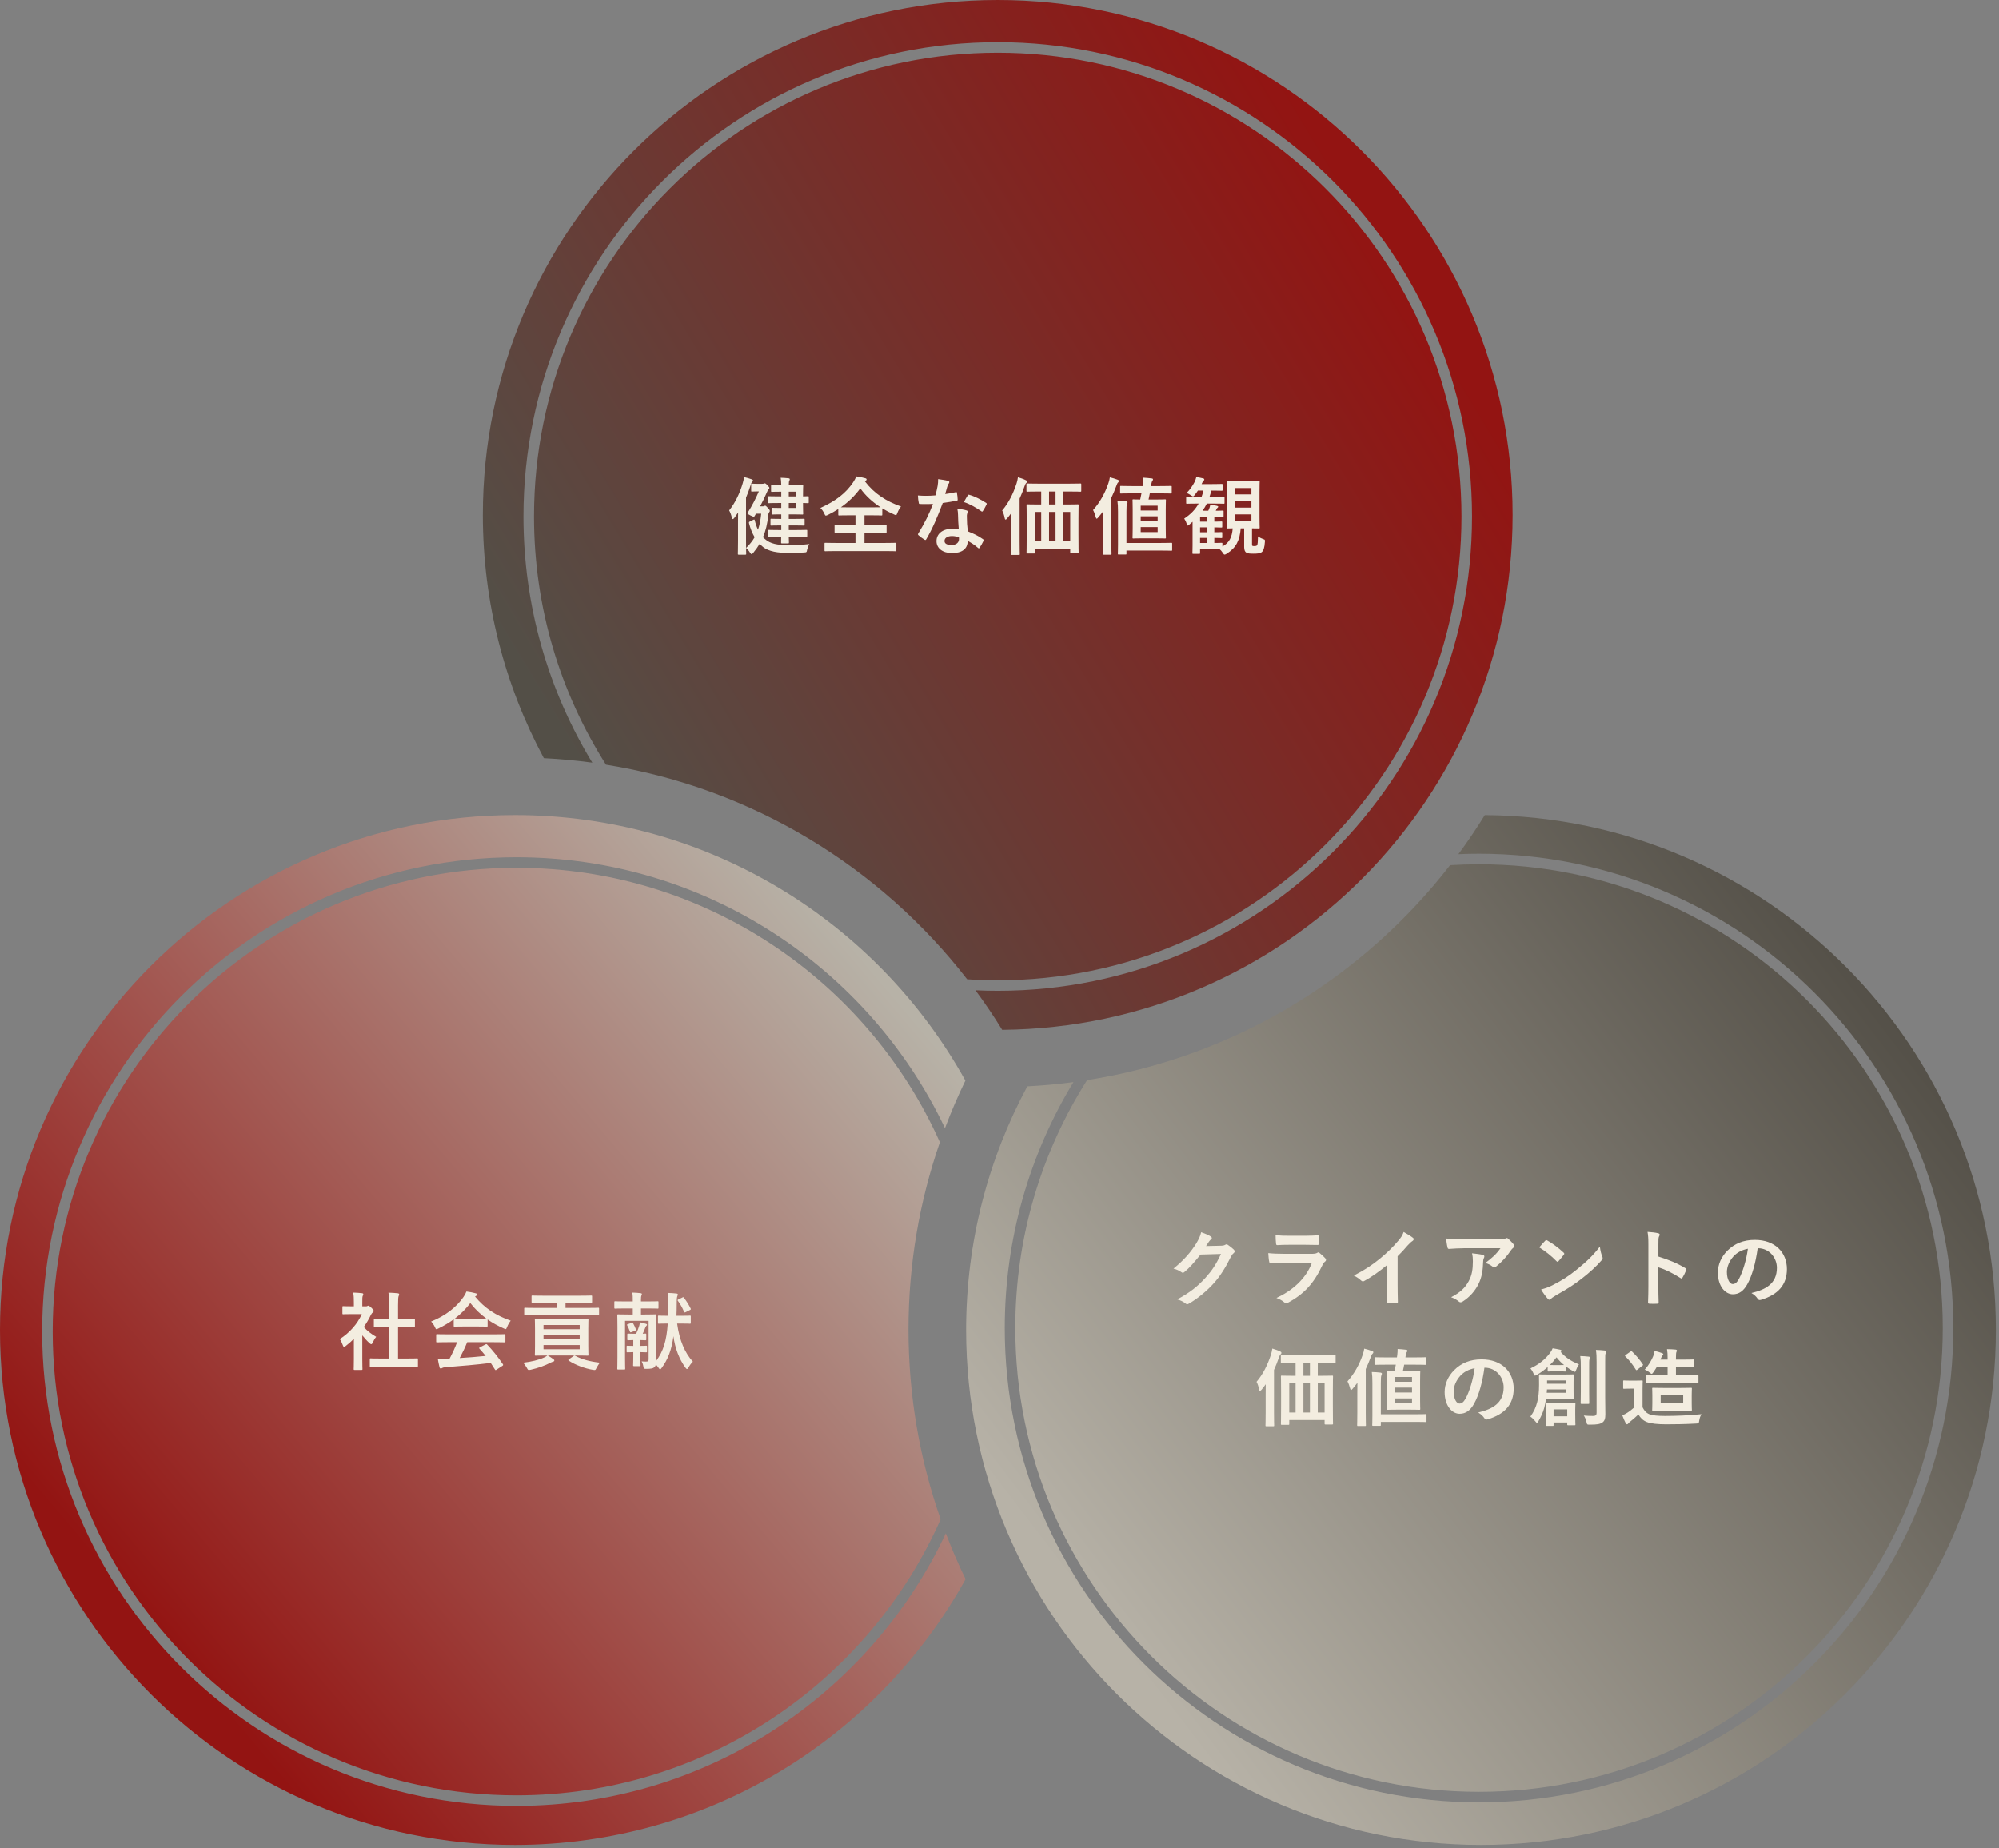 <svg width="569" height="526" viewBox="0 0 569 526" fill="none" xmlns="http://www.w3.org/2000/svg">
<rect x="0" y="0" width="569" height="526" fill="#808080" stroke="none"/>
<path d="M283.995 0C364.936 0 430.553 65.616 430.553 146.558C430.552 227.073 365.624 292.421 285.27 293.105C282.889 289.244 280.352 285.49 277.667 281.852C279.766 281.948 281.877 282 284 282C358.558 282 419 221.558 419 147C419 72.442 358.558 12 284 12C209.442 12 149 72.442 149 147C149 172.663 156.161 196.654 168.594 217.083C164.053 216.469 159.453 216.039 154.802 215.807C143.725 195.184 137.439 171.606 137.438 146.558C137.438 65.616 203.054 8.24875e-06 283.995 0ZM284 15C356.902 15 416 74.098 416 147C416 219.902 356.902 279 284 279C281.075 279 278.172 278.903 275.294 278.716C250.526 246.789 214.145 224.324 172.487 217.658C159.515 197.228 152 172.992 152 147C152 74.098 211.098 15 284 15Z" fill="url(#paint0_linear_315_215)"/>
<path d="M422.638 232.006C503.082 232.587 568.114 297.977 568.114 378.558C568.114 459.499 502.498 525.114 421.557 525.114C340.616 525.114 275 459.499 275 378.558C275 353.459 281.31 329.835 292.428 309.183C296.853 308.957 301.231 308.552 305.555 307.979C293.146 328.395 286 352.363 286 378C286 452.558 346.441 513 421 513C495.558 513 556 452.558 556 378C556 303.442 495.558 243 421 243C419.03 243 417.07 243.044 415.121 243.128C417.774 239.531 420.282 235.82 422.638 232.006ZM421 246C493.901 246 553 305.098 553 378C553 450.902 493.901 510 421 510C348.098 510 289 450.902 289 378C289 352.041 296.494 327.833 309.436 307.42C351.311 300.85 387.89 278.322 412.755 246.254C415.482 246.086 418.231 246 421 246Z" fill="url(#paint1_linear_315_215)"/>
<path d="M146.558 232C201.737 232 249.792 262.495 274.793 307.551C272.659 311.957 270.718 316.474 268.98 321.091C247.303 275.51 200.832 244 147 244C72.442 244 12 304.442 12 379C12 453.558 72.442 514 147 514C201.026 514 247.638 482.263 269.214 436.416C270.907 440.859 272.79 445.208 274.852 449.455C249.867 494.57 201.781 525.114 146.558 525.114C65.617 525.114 0 459.499 0 378.558C0 297.616 65.616 232 146.558 232ZM147 247C200.704 247 246.915 279.071 267.53 325.105C261.74 341.816 258.592 359.762 258.592 378.443C258.592 397.358 261.816 415.519 267.746 432.407C247.239 478.702 200.893 511 147 511C74.098 511 15 451.902 15 379C15 306.098 74.098 247 147 247Z" fill="url(#paint2_linear_315_215)"/>
<path d="M222.36 152.76H221.736C219.624 152.76 218.904 152.784 218.76 152.784C218.52 152.784 218.496 152.76 218.496 152.544V151.08C218.496 150.84 218.52 150.816 218.76 150.816C218.904 150.816 219.624 150.864 221.736 150.864H222.384V149.544H222.288C220.344 149.544 219.72 149.592 219.576 149.592C219.336 149.592 219.312 149.568 219.312 149.328V147.912C219.312 147.672 219.336 147.648 219.576 147.648C219.72 147.648 220.344 147.696 222.288 147.696H222.384V146.4H222C220.464 146.4 220.032 146.448 219.888 146.448C219.648 146.448 219.624 146.424 219.624 146.16V144.792C219.624 144.552 219.648 144.528 219.888 144.528C220.032 144.528 220.464 144.576 222 144.576H222.384V143.16H222.216C219.84 143.16 219 143.208 218.856 143.208C218.616 143.208 218.592 143.184 218.592 142.944V141.504C218.592 141.264 218.616 141.24 218.856 141.24C219 141.24 219.84 141.288 222.216 141.288H222.384V139.944H222.336C220.488 139.944 219.912 139.992 219.768 139.992C219.504 139.992 219.48 139.968 219.48 139.728V138.312C219.48 138.072 219.504 138.048 219.768 138.048C219.912 138.048 220.488 138.096 222.336 138.096H222.384C222.36 137.112 222.312 136.536 222.216 135.984C223.104 136.008 223.632 136.056 224.424 136.128C224.664 136.152 224.808 136.248 224.808 136.392C224.808 136.536 224.76 136.656 224.688 136.8C224.592 136.968 224.52 137.232 224.52 138.096H225.408C227.304 138.096 228.216 138.048 228.36 138.048C228.6 138.048 228.624 138.072 228.624 138.312C228.624 138.456 228.576 139.152 228.576 140.688V141.288C229.2 141.288 229.8 141.24 229.944 141.24C230.184 141.24 230.208 141.264 230.208 141.504V142.944C230.208 143.184 230.184 143.208 229.944 143.208C229.8 143.208 229.2 143.184 228.576 143.16V143.808C228.576 145.344 228.624 146.016 228.624 146.16C228.624 146.424 228.6 146.448 228.36 146.448C228.216 146.448 227.304 146.4 225.408 146.4H224.52V147.696H226.056C227.976 147.696 228.624 147.648 228.768 147.648C229.008 147.648 229.032 147.672 229.032 147.912V149.328C229.032 149.568 229.008 149.592 228.768 149.592C228.624 149.592 227.976 149.544 226.056 149.544H224.52V150.864H226.56C228.672 150.864 229.392 150.816 229.536 150.816C229.752 150.816 229.776 150.84 229.776 151.08V152.544C229.776 152.76 229.752 152.784 229.536 152.784C229.392 152.784 228.672 152.76 226.56 152.76H224.52C224.544 153.792 224.568 154.32 224.568 154.392C224.568 154.632 224.544 154.656 224.28 154.656H222.6C222.36 154.656 222.336 154.632 222.336 154.392C222.336 154.344 222.36 153.768 222.36 152.76ZM226.512 144.576V143.16H224.52V144.576H226.512ZM226.512 139.944H224.52V141.288H226.512V139.944ZM216.36 144.12H217.032C217.296 144.12 217.416 144.096 217.536 144.024C217.656 143.952 217.704 143.928 217.8 143.928C217.944 143.928 218.112 144.048 218.64 144.624C219.048 145.08 219.12 145.2 219.12 145.416C219.12 145.584 219.072 145.656 218.928 145.824C218.784 146.016 218.712 146.256 218.688 146.592C218.448 149.016 217.968 151.056 217.176 152.88C217.344 153.072 217.512 153.24 217.704 153.384C219.24 154.824 221.496 155.136 224.016 155.136C226.56 155.136 228.192 155.088 230.4 154.848C230.112 155.208 229.896 155.832 229.752 156.432C229.608 157.2 229.608 157.2 228.84 157.248C227.472 157.32 226.176 157.368 224.376 157.368C221.616 157.368 218.688 157.032 216.984 155.496C216.72 155.28 216.48 155.04 216.24 154.776C215.688 155.688 215.064 156.552 214.368 157.392C214.176 157.608 214.056 157.728 213.936 157.728C213.816 157.728 213.696 157.584 213.48 157.272C213.12 156.696 212.784 156.336 212.376 155.952C213.36 154.992 214.176 154.008 214.8 152.904C214.104 151.728 213.576 150.408 213.192 148.872C213.144 148.68 213.192 148.56 213.432 148.44L214.344 147.984C214.488 147.912 214.584 147.864 214.656 147.864C214.776 147.864 214.8 147.96 214.848 148.104C215.064 149.088 215.376 149.976 215.76 150.768C216.216 149.448 216.504 147.96 216.672 146.208H215.184L214.824 146.832C214.728 147 214.68 147.072 214.536 147.072C214.392 147.072 214.128 146.952 213.576 146.688C212.976 146.376 212.76 146.256 212.76 146.112C212.76 146.016 212.808 145.92 212.904 145.8C214.152 143.832 215.184 141.744 216 139.872H215.208C214.512 139.872 214.224 139.92 214.08 139.92C213.84 139.92 213.816 139.896 213.816 139.632V137.928C213.816 137.688 213.84 137.664 214.08 137.664C214.224 137.664 214.536 137.712 215.664 137.712H216.84C217.104 137.712 217.272 137.688 217.368 137.664C217.464 137.64 217.584 137.568 217.68 137.568C217.824 137.568 217.968 137.592 218.544 138.216C218.928 138.6 219 138.744 219 138.888C219 139.032 218.928 139.128 218.784 139.248C218.64 139.368 218.52 139.608 218.304 140.088C217.728 141.432 217.056 142.8 216.36 144.12ZM210.072 153.96V148.416C210.072 147.672 210.072 146.76 210.096 145.848C209.76 146.376 209.4 146.904 209.016 147.408C208.848 147.624 208.704 147.744 208.608 147.744C208.488 147.744 208.392 147.6 208.32 147.336C208.152 146.568 207.816 145.728 207.552 145.272C209.232 143.184 210.6 140.376 211.44 137.448C211.608 136.92 211.704 136.392 211.776 135.792C212.592 135.984 213.312 136.176 213.936 136.416C214.2 136.512 214.344 136.608 214.344 136.776C214.344 136.92 214.224 137.04 214.056 137.208C213.912 137.352 213.792 137.592 213.624 138.216C213.264 139.344 212.832 140.496 212.352 141.648V153.96C212.352 156.312 212.4 157.488 212.4 157.608C212.4 157.848 212.376 157.872 212.136 157.872H210.312C210.048 157.872 210.024 157.848 210.024 157.608C210.024 157.464 210.072 156.312 210.072 153.96ZM246.432 136.824L246.192 137.016C248.976 140.616 252.264 142.656 256.464 144.168C256.008 144.72 255.672 145.344 255.432 145.992C255.264 146.424 255.192 146.616 255 146.616C254.88 146.616 254.712 146.52 254.424 146.4C253.272 145.896 252.168 145.32 251.136 144.696V146.448C251.136 146.688 251.112 146.712 250.896 146.712C250.752 146.712 249.984 146.664 247.776 146.664H246.072V149.352H248.808C251.136 149.352 251.928 149.304 252.072 149.304C252.336 149.304 252.36 149.328 252.36 149.568V151.392C252.36 151.632 252.336 151.656 252.072 151.656C251.928 151.656 251.136 151.608 248.808 151.608H246.072V154.536H251.784C253.968 154.536 254.736 154.488 254.88 154.488C255.12 154.488 255.144 154.512 255.144 154.752V156.624C255.144 156.864 255.12 156.888 254.88 156.888C254.736 156.888 253.968 156.84 251.784 156.84H238.08C235.872 156.84 235.104 156.888 234.96 156.888C234.72 156.888 234.696 156.864 234.696 156.624V154.752C234.696 154.512 234.72 154.488 234.96 154.488C235.104 154.488 235.872 154.536 238.08 154.536H243.504V151.608H241.08C238.752 151.608 237.96 151.656 237.816 151.656C237.576 151.656 237.552 151.632 237.552 151.392V149.568C237.552 149.328 237.576 149.304 237.816 149.304C237.96 149.304 238.752 149.352 241.08 149.352H243.504V146.664H241.968C239.76 146.664 239.016 146.712 238.872 146.712C238.632 146.712 238.608 146.688 238.608 146.448V144.888C237.672 145.488 236.712 146.04 235.68 146.544C235.392 146.664 235.224 146.76 235.08 146.76C234.912 146.76 234.816 146.592 234.624 146.16C234.336 145.512 233.928 144.96 233.52 144.576C238.008 142.536 240.768 140.328 242.808 137.328C243.216 136.728 243.528 136.152 243.72 135.6C244.632 135.72 245.52 135.888 246.24 136.104C246.552 136.176 246.672 136.296 246.672 136.464C246.672 136.608 246.6 136.704 246.432 136.824ZM241.968 144.408H247.776C249.432 144.408 250.248 144.384 250.632 144.384C248.352 142.896 246.384 141.12 244.872 138.984C243.336 141.12 241.488 142.896 239.352 144.384C239.784 144.408 240.576 144.408 241.968 144.408ZM272.904 150.648C272.76 149.112 272.712 147.648 272.688 146.52C272.664 145.872 272.64 145.488 272.496 144.816C273.672 144.936 274.296 145.032 275.112 145.272C275.328 145.32 275.448 145.44 275.448 145.656C275.448 145.704 275.4 145.872 275.304 146.16C275.208 146.448 275.184 146.736 275.208 147.144C275.208 148.56 275.28 149.592 275.472 151.224C277.2 151.92 278.376 152.448 279.792 153.456C280.032 153.624 280.056 153.72 279.936 153.96C279.576 154.704 279.24 155.304 278.832 155.904C278.76 156.024 278.688 156.072 278.616 156.072C278.544 156.072 278.472 156.024 278.376 155.928C277.32 155.016 276.432 154.488 275.448 153.912C275.448 156.312 273.72 157.416 270.984 157.416C268.344 157.416 266.568 156.072 266.568 154.008C266.568 151.92 268.296 150.504 271.008 150.504C271.464 150.504 272.136 150.528 272.904 150.648ZM272.952 152.928C272.376 152.736 271.728 152.568 270.984 152.568C269.784 152.568 268.848 153.048 268.848 153.96C268.848 154.728 269.52 155.112 270.888 155.112C272.184 155.112 272.976 154.416 272.976 153.408C272.976 153.192 272.976 153.072 272.952 152.928ZM269.04 140.616C269.976 140.52 271.08 140.304 272.016 140.088C272.232 140.016 272.328 140.016 272.376 140.28C272.496 140.88 272.568 141.6 272.592 142.224C272.592 142.44 272.496 142.488 272.304 142.512C271.008 142.776 269.832 142.944 268.344 143.16C266.808 147.216 265.392 150.528 263.664 153.456C263.568 153.624 263.496 153.696 263.4 153.696C263.328 153.696 263.232 153.648 263.112 153.576C262.56 153.24 261.864 152.736 261.456 152.352C261.336 152.256 261.288 152.184 261.288 152.088C261.288 152.016 261.312 151.92 261.408 151.8C263.208 148.824 264.48 146.304 265.56 143.424C264.648 143.472 263.904 143.472 263.16 143.472C262.632 143.472 262.44 143.472 261.84 143.448C261.6 143.448 261.552 143.376 261.504 143.064C261.384 142.608 261.312 141.816 261.264 141.024C262.248 141.096 262.8 141.12 263.496 141.12C264.432 141.12 265.152 141.096 266.256 141C266.544 139.992 266.712 139.176 266.88 138.312C267.024 137.472 267.024 137.112 267.024 136.368C268.056 136.512 269.088 136.656 269.832 136.872C270.072 136.92 270.216 137.064 270.216 137.232C270.216 137.424 270.144 137.544 270 137.688C269.856 137.88 269.76 138.096 269.616 138.576C269.448 139.152 269.256 139.896 269.04 140.616ZM274.368 142.896C274.776 142.176 275.136 141.456 275.448 141.024C275.592 140.784 275.712 140.76 275.952 140.856C277.368 141.24 279.264 142.2 280.656 143.112C280.8 143.208 280.872 143.28 280.872 143.376C280.872 143.448 280.848 143.544 280.776 143.664C280.536 144.192 280.104 144.936 279.768 145.44C279.696 145.56 279.624 145.608 279.552 145.608C279.48 145.608 279.432 145.584 279.336 145.512C277.92 144.552 276.192 143.496 274.368 142.896ZM296.376 139.896H295.728C293.376 139.896 292.584 139.944 292.44 139.944C292.2 139.944 292.176 139.92 292.176 139.68V137.904C292.176 137.64 292.2 137.616 292.44 137.616C292.584 137.616 293.376 137.664 295.728 137.664H304.224C306.576 137.664 307.368 137.616 307.512 137.616C307.752 137.616 307.776 137.64 307.776 137.904V139.68C307.776 139.92 307.752 139.944 307.512 139.944C307.368 139.944 306.576 139.896 304.224 139.896H302.688V143.592H303.432C305.76 143.592 306.6 143.544 306.768 143.544C307.008 143.544 307.032 143.568 307.032 143.808C307.032 143.952 306.984 144.888 306.984 147.744V151.92C306.984 156.144 307.032 157.032 307.032 157.176C307.032 157.416 307.008 157.44 306.768 157.44H304.896C304.656 157.44 304.632 157.416 304.632 157.176V156.168H294.576V157.272C294.576 157.512 294.552 157.536 294.312 157.536H292.464C292.224 157.536 292.2 157.512 292.2 157.272C292.2 157.128 292.248 156.24 292.248 151.992V148.2C292.248 144.888 292.2 143.976 292.2 143.808C292.2 143.568 292.224 143.544 292.464 143.544C292.608 143.544 293.424 143.592 295.752 143.592H296.376V139.896ZM304.632 145.704H302.688V154.032H304.632V145.704ZM298.608 154.032H300.456V145.704H298.608V154.032ZM294.576 154.032H296.376V145.704H294.576V154.032ZM298.608 143.592H300.456V139.896H298.608V143.592ZM287.856 154.056V148.968C287.856 148.104 287.856 147.024 287.88 145.992C287.52 146.52 287.112 147.024 286.68 147.552C286.488 147.768 286.344 147.888 286.248 147.888C286.104 147.888 286.032 147.744 285.984 147.48C285.84 146.664 285.552 145.8 285.264 145.296C287.112 143.136 288.408 140.496 289.368 137.568C289.536 136.992 289.68 136.44 289.752 135.84C290.544 136.08 291.288 136.32 291.96 136.656C292.2 136.752 292.344 136.872 292.344 137.088C292.344 137.256 292.224 137.376 292.08 137.52C291.912 137.664 291.816 137.88 291.6 138.48C291.168 139.704 290.736 140.832 290.232 141.912V154.056C290.232 156.384 290.28 157.56 290.28 157.68C290.28 157.92 290.256 157.944 290.016 157.944H288.072C287.832 157.944 287.808 157.92 287.808 157.68C287.808 157.536 287.856 156.384 287.856 154.056ZM324.912 140.424H322.368C320.016 140.424 319.224 140.472 319.08 140.472C318.84 140.472 318.84 140.448 318.84 140.184V138.552C318.84 138.336 318.84 138.312 319.08 138.312C319.224 138.312 320.016 138.36 322.368 138.36H325.224L325.32 137.664C325.392 137.016 325.44 136.416 325.416 135.96C326.256 136.008 327.072 136.08 327.84 136.176C328.08 136.176 328.2 136.32 328.2 136.464C328.2 136.584 328.128 136.728 328.032 136.848C327.912 137.016 327.816 137.208 327.768 137.544C327.72 137.808 327.672 138.096 327.648 138.36H330C332.352 138.36 333.12 138.312 333.264 138.312C333.504 138.312 333.528 138.336 333.528 138.552V140.184C333.528 140.448 333.504 140.472 333.264 140.472C333.12 140.472 332.352 140.424 330 140.424H327.288C327.192 141.024 327.048 141.6 326.928 142.176H328.896C330.792 142.176 331.44 142.128 331.584 142.128C331.848 142.128 331.872 142.152 331.872 142.392C331.872 142.536 331.824 143.304 331.824 145.008V150.408C331.824 152.112 331.872 152.856 331.872 153C331.872 153.24 331.848 153.264 331.584 153.264C331.44 153.264 330.792 153.216 328.896 153.216H325.344C323.448 153.216 322.8 153.264 322.632 153.264C322.392 153.264 322.368 153.24 322.368 153C322.368 152.832 322.416 152.112 322.416 150.408V145.008C322.416 143.304 322.368 142.56 322.368 142.392C322.368 142.152 322.392 142.128 322.632 142.128C322.776 142.128 323.28 142.176 324.552 142.176C324.696 141.552 324.792 140.976 324.912 140.424ZM329.52 151.44V150.024H324.696V151.44H329.52ZM324.696 148.344H329.52V146.952H324.696V148.344ZM324.696 143.928V145.296H329.52V143.928H324.696ZM318.24 155.016V145.632C318.24 144.168 318.192 143.424 318.072 142.512C318.984 142.536 319.68 142.584 320.544 142.68C320.784 142.704 320.952 142.848 320.952 142.992C320.952 143.16 320.856 143.304 320.784 143.52C320.688 143.784 320.64 144.216 320.64 145.608V154.536H330.24C332.496 154.536 333.24 154.488 333.384 154.488C333.624 154.488 333.648 154.512 333.648 154.776V156.48C333.648 156.72 333.624 156.744 333.384 156.744C333.24 156.744 332.496 156.696 330.24 156.696H320.64V157.56C320.64 157.8 320.616 157.824 320.376 157.824H318.456C318.216 157.824 318.192 157.8 318.192 157.56C318.192 157.416 318.24 156.672 318.24 155.016ZM313.944 153.96V148.752C313.944 147.84 313.944 146.688 313.968 145.584C313.536 146.16 313.08 146.736 312.6 147.288C312.408 147.504 312.288 147.624 312.168 147.624C312.072 147.624 311.976 147.48 311.904 147.192C311.712 146.472 311.424 145.656 311.136 145.176C313.056 143.04 314.496 140.472 315.504 137.544C315.696 136.968 315.84 136.44 315.912 135.864C316.68 136.056 317.4 136.248 318.12 136.536C318.384 136.632 318.504 136.704 318.504 136.896C318.504 137.064 318.432 137.16 318.264 137.328C318.096 137.472 317.976 137.688 317.76 138.312C317.328 139.488 316.848 140.616 316.344 141.672V153.96C316.344 156.312 316.392 157.488 316.392 157.608C316.392 157.848 316.368 157.872 316.128 157.872H314.136C313.92 157.872 313.896 157.848 313.896 157.608C313.896 157.464 313.944 156.312 313.944 153.96ZM341.184 143.328H340.8C338.712 143.328 338.016 143.376 337.872 143.376C337.656 143.376 337.632 143.352 337.632 143.112V141.624C337.632 141.384 337.656 141.36 337.872 141.36C338.016 141.36 338.712 141.408 340.8 141.408H342.024C342.216 140.856 342.408 140.256 342.552 139.632H340.968C340.728 140.016 340.416 140.448 340.056 140.904C339.84 141.168 339.72 141.288 339.576 141.288C339.456 141.288 339.312 141.192 339.048 141C338.616 140.712 338.136 140.472 337.776 140.304C338.808 139.248 339.408 138.336 340.008 137.232C340.2 136.824 340.416 136.296 340.536 135.744C341.256 135.888 341.856 136.008 342.432 136.152C342.648 136.2 342.792 136.296 342.792 136.488C342.792 136.632 342.696 136.728 342.528 136.896C342.384 137.04 342.288 137.232 342.024 137.784H344.832C346.92 137.784 347.592 137.736 347.736 137.736C347.976 137.736 348 137.76 348 138V139.392C348 139.656 347.976 139.68 347.736 139.68C347.592 139.68 346.92 139.632 344.832 139.632H344.784C344.64 140.256 344.472 140.856 344.28 141.408H345.384C347.448 141.408 348.144 141.36 348.288 141.36C348.528 141.36 348.552 141.384 348.552 141.624V143.112C348.552 143.352 348.528 143.376 348.288 143.376C348.144 143.376 347.448 143.328 345.384 143.328H343.512C343.152 144.048 342.768 144.72 342.288 145.368H343.92C344.04 145.152 344.112 144.96 344.184 144.792C344.328 144.456 344.424 144.12 344.496 143.64C345.096 143.736 346.008 143.856 346.416 143.976C346.656 144.048 346.752 144.12 346.752 144.216C346.752 144.336 346.68 144.432 346.584 144.504C346.416 144.648 346.344 144.744 346.272 144.912L346.056 145.368C347.448 145.368 347.88 145.32 348.024 145.32C348.264 145.32 348.288 145.344 348.288 145.584V146.832C348.288 147.096 348.264 147.12 348.024 147.12C347.88 147.12 347.448 147.072 345.96 147.072H345.648V148.464C346.992 148.464 347.52 148.416 347.64 148.416C347.88 148.416 347.904 148.44 347.904 148.68V149.88C347.904 150.12 347.88 150.144 347.64 150.144C347.52 150.144 346.992 150.12 345.648 150.096V151.488C346.992 151.488 347.52 151.44 347.64 151.44C347.88 151.44 347.904 151.464 347.904 151.704V152.88C347.904 153.12 347.88 153.144 347.64 153.144C347.52 153.144 346.992 153.12 345.648 153.096V154.536C347.04 154.536 347.544 154.488 347.688 154.488C347.928 154.488 347.952 154.512 347.952 154.776V155.544C349.944 154.464 350.688 152.856 350.88 150.384C349.992 150.408 349.608 150.408 349.488 150.408C349.248 150.408 349.224 150.408 349.224 150.144C349.224 150 349.272 149.112 349.272 147.168V140.04C349.272 138.12 349.224 137.208 349.224 137.064C349.224 136.824 349.248 136.8 349.488 136.8C349.656 136.8 350.256 136.848 352.152 136.848H355.608C357.48 136.848 358.128 136.8 358.272 136.8C358.536 136.8 358.56 136.824 358.56 137.064C358.56 137.208 358.512 138.12 358.512 140.04V147.168C358.512 149.112 358.56 150 358.56 150.144C358.56 150.408 358.536 150.408 358.272 150.408C358.152 150.408 357.6 150.384 356.376 150.384V154.68C356.376 155.112 356.352 155.208 356.448 155.304C356.568 155.424 356.712 155.424 357.024 155.424C357.432 155.424 357.672 155.376 357.792 155.208C358.008 154.968 358.032 154.272 358.08 152.664C358.584 153.048 359.184 153.312 359.616 153.456C360.072 153.6 360.072 153.648 360.048 154.176C359.928 155.952 359.64 156.696 359.184 157.104C358.68 157.536 357.816 157.584 356.784 157.584C355.92 157.584 355.272 157.56 354.768 157.296C354.36 157.056 354.144 156.504 354.144 155.712V150.384H353.16C352.872 153.816 351.888 155.856 349.224 157.56C348.912 157.752 348.744 157.848 348.576 157.848C348.408 157.848 348.288 157.704 348.072 157.368C347.712 156.84 347.424 156.504 347.112 156.264C346.704 156.264 346.032 156.24 344.976 156.24H341.592V157.392C341.592 157.608 341.568 157.632 341.328 157.632H339.672C339.432 157.632 339.408 157.608 339.408 157.392C339.408 157.248 339.456 156.792 339.456 155.232V148.512L338.568 149.28C338.328 149.472 338.184 149.592 338.064 149.592C337.944 149.592 337.872 149.424 337.776 149.064C337.584 148.44 337.32 147.936 337.08 147.6C338.904 146.4 340.248 145.032 341.184 143.328ZM356.208 148.368V146.4H351.552V148.368H356.208ZM351.552 144.48H356.208V142.632H351.552V144.48ZM356.208 138.912H351.552V140.712H356.208V138.912ZM341.592 154.536H343.632V153.096H341.592V154.536ZM341.592 148.464H343.632V147.072H341.592V148.464ZM341.592 151.488H343.632V150.096H341.592V151.488Z" fill="#F3EDE0"/>
<path d="M115.488 389.008H108.744C106.464 389.008 105.672 389.056 105.528 389.056C105.288 389.056 105.264 389.032 105.264 388.792V386.896C105.264 386.656 105.288 386.632 105.528 386.632C105.672 386.632 106.464 386.68 108.744 386.68H110.76V377.704H109.68C107.544 377.704 106.8 377.728 106.656 377.728C106.44 377.728 106.416 377.728 106.416 377.488V375.592C106.416 375.352 106.44 375.352 106.656 375.352C106.8 375.352 107.544 375.376 109.68 375.376H110.76V371.56C110.76 369.856 110.736 369.04 110.568 367.936C111.48 367.96 112.392 368.008 113.232 368.104C113.448 368.128 113.616 368.224 113.616 368.344C113.616 368.536 113.592 368.656 113.496 368.848C113.352 369.136 113.304 369.736 113.304 371.488V375.376H114.816C116.952 375.376 117.696 375.352 117.84 375.352C118.08 375.352 118.104 375.352 118.104 375.592V377.488C118.104 377.728 118.08 377.728 117.84 377.728C117.696 377.728 116.952 377.704 114.816 377.704H113.304V386.68H115.488C117.768 386.68 118.536 386.632 118.68 386.632C118.944 386.632 118.968 386.656 118.968 386.896V388.792C118.968 389.032 118.944 389.056 118.68 389.056C118.536 389.056 117.768 389.008 115.488 389.008ZM100.728 386.824V381.088C99.984 381.808 99.24 382.48 98.448 383.08C98.208 383.272 98.064 383.392 97.944 383.392C97.8 383.392 97.704 383.2 97.56 382.84C97.32 382.168 97.032 381.544 96.72 381.136C99.528 379.36 101.784 376.768 102.984 374.032H100.272C98.448 374.032 97.872 374.08 97.728 374.08C97.488 374.08 97.464 374.056 97.464 373.816V372.04C97.464 371.8 97.488 371.776 97.728 371.776C97.872 371.776 98.448 371.824 100.272 371.824H100.728V370.84C100.728 369.568 100.704 368.8 100.536 367.912C101.448 367.936 102.168 367.984 103.032 368.08C103.272 368.104 103.416 368.224 103.416 368.32C103.416 368.536 103.344 368.656 103.272 368.824C103.128 369.112 103.128 369.52 103.128 370.744V371.824H104.136C104.352 371.824 104.472 371.8 104.592 371.728C104.688 371.68 104.784 371.632 104.856 371.632C105 371.632 105.24 371.776 105.744 372.256C106.2 372.712 106.392 372.952 106.392 373.12C106.392 373.24 106.344 373.36 106.152 373.504C105.936 373.72 105.792 373.84 105.6 374.2C105.024 375.424 104.328 376.6 103.56 377.704C104.496 378.784 105.624 379.648 107.088 380.512C106.728 380.896 106.392 381.472 106.128 382.072C105.96 382.432 105.84 382.6 105.672 382.6C105.552 382.6 105.408 382.504 105.192 382.312C104.424 381.616 103.728 380.848 103.128 380.08V386.824C103.128 388.6 103.176 389.536 103.176 389.656C103.176 389.896 103.152 389.92 102.888 389.92H100.968C100.704 389.92 100.68 389.896 100.68 389.656C100.68 389.512 100.728 388.6 100.728 386.824ZM130.104 382.024H127.608C125.352 382.024 124.584 382.072 124.44 382.072C124.176 382.072 124.152 382.048 124.152 381.808V380.008C124.152 379.768 124.176 379.744 124.44 379.744C124.584 379.744 125.352 379.792 127.608 379.792H140.4C142.656 379.792 143.424 379.744 143.568 379.744C143.832 379.744 143.856 379.768 143.856 380.008V381.808C143.856 382.048 143.832 382.072 143.568 382.072C143.424 382.072 142.656 382.024 140.4 382.024H132.984C132.384 383.512 131.664 385.024 130.848 386.536C133.344 386.392 135.96 386.176 138.24 385.936C137.688 385.264 137.136 384.592 136.488 383.896C136.32 383.704 136.344 383.608 136.632 383.464L138.168 382.672C138.432 382.528 138.504 382.552 138.672 382.72C140.304 384.424 141.672 386.152 143.136 388.288C143.256 388.48 143.256 388.576 143.016 388.744L141.36 389.824C141.216 389.92 141.144 389.968 141.072 389.968C141 389.968 140.952 389.92 140.88 389.8C140.472 389.128 140.064 388.504 139.68 387.928C135.696 388.432 130.8 388.84 126.72 389.152C126.336 389.176 126.024 389.272 125.856 389.368C125.736 389.464 125.616 389.512 125.448 389.512C125.28 389.512 125.16 389.392 125.112 389.176C124.896 388.384 124.752 387.544 124.608 386.704C125.496 386.776 126.288 386.752 127.224 386.704C127.464 386.704 127.728 386.68 127.992 386.68C128.856 385.048 129.552 383.512 130.104 382.024ZM129.144 377.344V375.52C127.8 376.504 126.336 377.368 124.8 378.112C124.512 378.256 124.344 378.328 124.224 378.328C124.056 378.328 123.984 378.16 123.792 377.728C123.504 377.128 123.168 376.6 122.712 376.144C126.888 374.488 130.008 371.944 131.928 369.16C132.336 368.56 132.552 368.152 132.768 367.6C133.704 367.72 134.592 367.888 135.36 368.104C135.648 368.176 135.792 368.272 135.792 368.44C135.792 368.584 135.744 368.728 135.552 368.824C135.408 368.896 135.312 368.968 135.216 369.04C137.928 372.352 141.168 374.44 145.368 375.904C144.912 376.48 144.6 377.056 144.336 377.704C144.168 378.136 144.096 378.304 143.928 378.304C143.808 378.304 143.64 378.232 143.376 378.112C141.744 377.392 140.184 376.552 138.792 375.568V377.344C138.792 377.584 138.768 377.608 138.528 377.608C138.384 377.608 137.736 377.56 135.816 377.56H132.12C130.2 377.56 129.552 377.608 129.408 377.608C129.168 377.608 129.144 377.584 129.144 377.344ZM132.12 375.328H135.816C137.424 375.328 138.144 375.304 138.408 375.28C136.68 374.032 135.168 372.568 133.872 370.888C132.6 372.568 131.136 374.032 129.48 375.28C129.696 375.304 130.368 375.328 132.12 375.328ZM155.832 375.352H163.92C166.248 375.352 167.064 375.304 167.232 375.304C167.472 375.304 167.496 375.328 167.496 375.568C167.496 375.712 167.448 376.432 167.448 378.088V383.08C167.448 384.784 167.496 385.456 167.496 385.6C167.496 385.84 167.472 385.864 167.232 385.864C167.064 385.864 166.248 385.816 163.92 385.816H155.928C156.504 386.152 156.96 386.464 157.464 386.824C157.728 386.992 157.776 387.088 157.776 387.232C157.776 387.376 157.704 387.496 157.416 387.568C157.152 387.64 156.888 387.76 156.504 387.952C155.184 388.648 153.264 389.368 151.032 389.872C150.792 389.92 150.648 389.944 150.528 389.944C150.312 389.944 150.192 389.8 149.952 389.32C149.688 388.84 149.256 388.24 148.92 387.856C151.176 387.616 153.456 387.04 154.848 386.392C155.184 386.248 155.472 386.08 155.784 385.816C153.48 385.816 152.664 385.864 152.496 385.864C152.256 385.864 152.232 385.84 152.232 385.6C152.232 385.456 152.28 384.784 152.28 383.104V378.088C152.28 376.432 152.232 375.736 152.232 375.568C152.232 375.328 152.256 375.304 152.496 375.304C152.664 375.304 153.504 375.352 155.832 375.352ZM165 384.04V382.84H154.704V384.04H165ZM165 377.128H154.704V378.328H165V377.128ZM154.704 381.184H165V379.984H154.704V381.184ZM158.448 370.768H154.848C152.52 370.768 151.68 370.816 151.536 370.816C151.32 370.816 151.296 370.792 151.296 370.528V369.016C151.296 368.776 151.32 368.752 151.536 368.752C151.68 368.752 152.52 368.8 154.848 368.8H164.952C167.304 368.8 168.144 368.752 168.264 368.752C168.504 368.752 168.528 368.776 168.528 369.016V370.528C168.528 370.792 168.504 370.816 168.264 370.816C168.144 370.816 167.304 370.768 164.952 370.768H160.968V372.28H167.232C169.368 372.28 170.112 372.232 170.256 372.232C170.496 372.232 170.52 372.256 170.52 372.496V374.032C170.52 374.296 170.496 374.32 170.256 374.32C170.112 374.32 169.368 374.272 167.232 374.272H152.496C150.36 374.272 149.64 374.32 149.496 374.32C149.232 374.32 149.208 374.296 149.208 374.032V372.496C149.208 372.256 149.232 372.232 149.496 372.232C149.64 372.232 150.36 372.28 152.496 372.28H158.448V370.768ZM161.976 386.872L163.224 385.984C163.44 385.816 163.512 385.768 163.752 385.912C165.624 386.92 167.856 387.52 170.736 387.856C170.448 388.24 170.088 388.792 169.776 389.368C169.584 389.8 169.488 389.944 169.272 389.944C169.176 389.944 169.032 389.92 168.816 389.896C166.512 389.536 163.704 388.48 161.904 387.28C161.688 387.136 161.712 387.064 161.976 386.872ZM193.728 376.72H192.744C193.416 381.592 194.976 385.12 197.232 387.568C196.752 388.024 196.344 388.576 195.984 389.224C195.816 389.512 195.696 389.656 195.552 389.656C195.432 389.656 195.312 389.536 195.144 389.32C193.32 386.848 192.144 383.728 191.688 380.32C191.184 384.232 190.104 386.968 188.328 389.368C188.136 389.632 188.016 389.752 187.896 389.752C187.776 389.752 187.656 389.608 187.44 389.296C187.2 388.936 186.96 388.648 186.696 388.384C186.6 388.72 186.48 388.96 186.24 389.176C185.88 389.488 185.328 389.608 184.008 389.608C183.264 389.608 183.264 389.608 183.12 388.888C183.024 388.312 182.856 387.856 182.64 387.472C183.024 387.52 183.336 387.544 183.888 387.544C184.488 387.544 184.632 387.4 184.632 386.896V375.952H177.912V386.296C177.912 388.384 177.96 389.416 177.96 389.56C177.96 389.776 177.936 389.8 177.72 389.8H175.968C175.728 389.8 175.704 389.776 175.704 389.56C175.704 389.392 175.752 388.408 175.752 386.2V377.728C175.752 375.544 175.704 374.536 175.704 374.368C175.704 374.128 175.728 374.104 175.968 374.104C176.112 374.104 176.832 374.152 178.92 374.152H180.12V372.424H178.224C176.016 372.424 175.272 372.472 175.128 372.472C174.888 372.472 174.864 372.448 174.864 372.208V370.648C174.864 370.408 174.888 370.384 175.128 370.384C175.272 370.384 176.016 370.432 178.224 370.432H180.12V370.312C180.12 369.256 180.12 368.632 179.976 367.912C180.84 367.936 181.656 367.984 182.352 368.08C182.592 368.104 182.712 368.2 182.712 368.32C182.712 368.464 182.664 368.584 182.568 368.776C182.496 368.944 182.448 369.232 182.448 369.928V370.432H184.08C186.288 370.432 187.056 370.384 187.2 370.384C187.416 370.384 187.44 370.408 187.44 370.648V372.208C187.44 372.448 187.416 372.472 187.2 372.472C187.056 372.472 186.288 372.424 184.08 372.424H182.448V374.152H183.576C185.664 374.152 186.384 374.104 186.528 374.104C186.768 374.104 186.792 374.128 186.792 374.368C186.792 374.512 186.744 375.664 186.744 377.92V383.632C186.744 385.024 186.792 386.584 186.792 387.328C188.784 384.664 189.744 381.664 190.08 376.72C188.304 376.72 187.704 376.768 187.56 376.768C187.32 376.768 187.296 376.744 187.296 376.504V374.728C187.296 374.488 187.32 374.464 187.56 374.464C187.704 374.464 188.328 374.512 190.2 374.512C190.224 373.456 190.248 372.304 190.248 371.056C190.248 369.904 190.2 369.16 190.08 368.008C190.92 368.032 191.784 368.08 192.552 368.176C192.816 368.2 192.936 368.296 192.936 368.416C192.936 368.632 192.864 368.752 192.792 368.968C192.696 369.208 192.624 369.592 192.624 371.296C192.624 372.472 192.6 373.528 192.552 374.512H193.728C195.6 374.512 196.2 374.464 196.344 374.464C196.608 374.464 196.632 374.488 196.632 374.728V376.504C196.632 376.744 196.608 376.768 196.344 376.768C196.2 376.768 195.6 376.72 193.728 376.72ZM180.264 386.176V384.856C179.16 384.88 178.752 384.904 178.632 384.904C178.392 384.904 178.368 384.88 178.368 384.664V383.296C178.368 383.056 178.392 383.032 178.632 383.032C178.752 383.032 179.16 383.08 180.264 383.08V381.424C179.376 381.448 178.968 381.472 178.848 381.472C178.584 381.472 178.56 381.448 178.56 381.208V379.864C178.56 379.6 178.584 379.576 178.848 379.576C178.992 379.576 179.448 379.624 180.576 379.624H181.08C181.464 378.76 181.752 378.04 181.968 377.32C182.04 377.032 182.112 376.72 182.16 376.36C182.688 376.48 183.456 376.672 183.912 376.816C184.08 376.864 184.176 376.96 184.176 377.056C184.176 377.176 184.128 377.248 184.008 377.344C183.912 377.416 183.816 377.584 183.72 377.8C183.456 378.448 183.264 378.976 182.952 379.624C183.312 379.6 183.576 379.576 183.672 379.576C183.936 379.576 183.96 379.6 183.96 379.864V381.208C183.96 381.448 183.936 381.472 183.672 381.472C183.528 381.472 183.12 381.448 182.28 381.424V383.08C183.384 383.08 183.768 383.032 183.912 383.032C184.152 383.032 184.176 383.056 184.176 383.296V384.664C184.176 384.88 184.152 384.904 183.912 384.904C183.768 384.904 183.384 384.88 182.28 384.856V386.176C182.28 387.712 182.328 388.432 182.328 388.576C182.328 388.816 182.304 388.84 182.064 388.84H180.504C180.24 388.84 180.216 388.816 180.216 388.576C180.216 388.408 180.264 387.712 180.264 386.176ZM193.152 369.832L194.208 369.328C194.472 369.184 194.496 369.16 194.664 369.376C195.408 370.312 196.056 371.344 196.584 372.424C196.704 372.664 196.68 372.712 196.368 372.88L195.168 373.48C194.88 373.624 194.808 373.576 194.712 373.36C194.208 372.16 193.632 371.152 192.984 370.288C192.816 370.072 192.84 369.976 193.152 369.832ZM178.752 376.888L179.808 376.528C180.072 376.432 180.096 376.432 180.216 376.672C180.48 377.128 180.768 377.704 181.008 378.376C181.104 378.616 181.08 378.664 180.768 378.784L179.712 379.168C179.424 379.264 179.4 379.264 179.304 379C179.064 378.304 178.824 377.8 178.536 377.248C178.416 377.008 178.464 376.984 178.752 376.888Z" fill="#F3EDE0"/>
<path d="M343.288 354.664L347.608 354.568C348.232 354.544 348.544 354.448 348.808 354.28C348.904 354.208 349 354.184 349.12 354.184C349.24 354.184 349.36 354.232 349.504 354.328C350.104 354.712 350.656 355.168 351.136 355.624C351.352 355.816 351.448 356.008 351.448 356.176C351.448 356.368 351.328 356.536 351.16 356.68C350.824 356.944 350.584 357.28 350.368 357.712C348.76 360.976 347.224 363.304 345.616 365.128C343.552 367.456 340.696 369.784 338.32 371.104C338.176 371.2 338.056 371.224 337.936 371.224C337.744 371.224 337.576 371.128 337.384 370.96C336.784 370.48 336.04 370.12 335.104 369.856C338.848 367.792 340.744 366.28 343.096 363.736C344.992 361.624 346.096 359.992 347.536 356.92L341.728 357.088C339.76 359.512 338.56 360.88 337.192 362.008C337.024 362.176 336.856 362.272 336.688 362.272C336.568 362.272 336.448 362.224 336.328 362.128C335.728 361.696 334.84 361.264 334.024 361.096C337.144 358.552 338.992 356.32 340.48 353.968C341.272 352.624 341.632 351.88 341.896 350.728C343.264 351.208 344.176 351.616 344.704 352C344.872 352.12 344.944 352.264 344.944 352.408C344.944 352.552 344.872 352.696 344.68 352.816C344.44 352.96 344.272 353.224 344.08 353.464C343.816 353.872 343.576 354.232 343.288 354.664ZM371.584 354.304H366.832C365.752 354.304 364.552 354.328 363.544 354.4C363.304 354.4 363.232 354.256 363.208 353.872C363.136 353.368 363.088 352.312 363.088 351.568C364.552 351.712 365.272 351.736 367.024 351.736H371.344C372.904 351.736 374.176 351.664 375.112 351.616C375.328 351.616 375.4 351.736 375.4 352C375.448 352.6 375.448 353.272 375.4 353.872C375.4 354.28 375.328 354.376 374.968 354.352C374.176 354.352 373.048 354.304 371.584 354.304ZM373.408 359.44L365.224 359.464C364.024 359.464 362.824 359.488 361.624 359.56C361.408 359.56 361.312 359.416 361.264 359.104C361.12 358.504 361.072 357.616 361 356.68C362.368 356.824 363.832 356.872 365.416 356.872H373.648C374.056 356.872 374.536 356.824 374.92 356.608C375.04 356.512 375.136 356.464 375.232 356.464C375.352 356.464 375.472 356.536 375.592 356.632C376.168 357.088 376.816 357.688 377.2 358.12C377.368 358.288 377.44 358.456 377.44 358.624C377.44 358.768 377.368 358.936 377.176 359.08C376.792 359.392 376.624 359.656 376.36 360.208C373.96 365.32 371.2 368.32 366.568 370.816C366.376 370.912 366.232 370.984 366.088 370.984C365.92 370.984 365.752 370.888 365.56 370.696C364.912 370.12 364.144 369.76 363.328 369.448C367.768 367.384 371.68 364.072 373.408 359.44ZM397.816 357.568V365.512C397.816 367.168 397.84 368.584 397.888 370.504C397.912 370.816 397.792 370.912 397.528 370.912C396.76 370.96 395.896 370.96 395.128 370.912C394.864 370.912 394.768 370.816 394.792 370.528C394.816 368.8 394.888 367.24 394.888 365.608V360.016C392.776 361.792 390.208 363.616 388.288 364.624C388.168 364.696 388.048 364.72 387.928 364.72C387.736 364.72 387.592 364.648 387.424 364.48C386.872 363.928 386.08 363.448 385.36 363.064C388.672 361.36 390.712 359.968 392.92 358.144C394.816 356.584 396.544 354.904 398.032 353.128C398.848 352.168 399.16 351.688 399.544 350.656C400.624 351.256 401.68 351.904 402.208 352.336C402.352 352.432 402.4 352.576 402.4 352.696C402.4 352.888 402.256 353.104 402.064 353.224C401.656 353.488 401.272 353.848 400.624 354.544C399.688 355.672 398.8 356.608 397.816 357.568ZM427.096 355.288H416.728C415.36 355.288 413.896 355.384 412.48 355.48C412.192 355.504 412.096 355.336 412.048 355.12C411.856 354.448 411.712 353.248 411.616 352.528C413.248 352.648 414.568 352.696 416.488 352.696H426.784C427.792 352.696 428.2 352.648 428.44 352.552C428.56 352.504 428.776 352.384 428.896 352.384C429.088 352.384 429.28 352.528 429.448 352.72C429.976 353.176 430.432 353.68 430.888 354.232C431.008 354.376 431.08 354.52 431.08 354.664C431.08 354.856 430.96 355.024 430.744 355.168C430.48 355.36 430.288 355.6 430.096 355.864C428.968 357.568 427.48 359.224 425.872 360.496C425.728 360.64 425.56 360.712 425.368 360.712C425.176 360.712 424.96 360.616 424.792 360.472C424.192 359.992 423.592 359.728 422.8 359.488C424.72 358.048 425.896 357.016 427.096 355.288ZM413.056 369.232C415.672 367.864 417.04 366.568 418.072 364.648C418.984 362.944 419.248 361.312 419.248 358.984C419.248 358.096 419.2 357.544 419.008 356.728C420.184 356.848 421.432 357.016 422.104 357.184C422.416 357.256 422.512 357.424 422.512 357.64C422.512 357.784 422.464 357.928 422.392 358.072C422.224 358.408 422.2 358.648 422.176 359.056C422.104 361.384 421.864 363.52 420.76 365.656C419.824 367.456 418.384 369.16 416.392 370.432C416.176 370.576 415.96 370.672 415.72 370.672C415.552 370.672 415.384 370.6 415.24 370.456C414.664 369.952 413.968 369.568 413.056 369.232ZM438.136 355.048C438.664 354.4 439.36 353.656 439.816 353.176C439.912 353.056 440.032 352.984 440.152 352.984C440.248 352.984 440.344 353.032 440.464 353.104C441.688 353.752 443.68 355.216 445.048 356.512C445.192 356.656 445.264 356.752 445.264 356.848C445.264 356.944 445.216 357.04 445.12 357.16C444.76 357.64 443.968 358.6 443.632 358.96C443.512 359.08 443.44 359.152 443.344 359.152C443.248 359.152 443.152 359.08 443.032 358.96C441.592 357.472 439.864 356.104 438.136 355.048ZM438.664 367.024C439.888 366.688 440.632 366.472 441.904 365.824C444.832 364.312 446.392 363.304 448.816 361.36C451.744 358.984 453.352 357.448 455.392 354.832C455.536 356.032 455.752 356.848 456.064 357.64C456.136 357.808 456.184 357.952 456.184 358.096C456.184 358.312 456.064 358.504 455.8 358.816C454.528 360.304 452.464 362.224 450.28 363.904C448.288 365.464 446.272 366.808 443.032 368.608C441.952 369.256 441.64 369.496 441.424 369.712C441.28 369.856 441.136 369.952 440.992 369.952C440.872 369.952 440.728 369.856 440.584 369.688C439.984 369.016 439.24 368.032 438.664 367.024ZM472.048 354.232V357.664C474.976 358.576 477.304 359.512 479.68 360.928C479.944 361.072 480.064 361.24 479.944 361.552C479.632 362.344 479.248 363.088 478.912 363.64C478.816 363.808 478.72 363.904 478.6 363.904C478.528 363.904 478.432 363.88 478.336 363.784C476.128 362.368 473.968 361.312 472.024 360.712V366.016C472.024 367.576 472.072 368.992 472.12 370.72C472.144 371.008 472.024 371.08 471.688 371.08C470.992 371.128 470.248 371.128 469.552 371.08C469.216 371.08 469.096 371.008 469.096 370.72C469.168 368.944 469.192 367.528 469.192 365.992V354.184C469.192 352.384 469.12 351.592 468.952 350.632C470.056 350.704 471.256 350.824 471.952 351.016C472.288 351.088 472.408 351.232 472.408 351.424C472.408 351.568 472.336 351.76 472.216 351.976C472.048 352.288 472.048 352.888 472.048 354.232ZM500.392 355.288H500.296C499.744 359.368 498.736 363.112 497.296 365.632C496.264 367.432 495.016 368.392 493.216 368.392C491.104 368.392 488.968 366.136 488.968 362.224C488.968 359.92 489.952 357.712 491.68 355.984C493.696 353.968 496.24 352.912 499.48 352.912C505.24 352.912 508.624 356.464 508.624 361.24C508.624 365.704 506.104 368.512 501.232 369.976C500.728 370.12 500.512 370.024 500.2 369.544C499.936 369.136 499.432 368.584 498.52 368.032C502.576 367.072 505.768 365.392 505.768 360.856C505.768 358 503.608 355.288 500.392 355.288ZM497.512 355.432C495.832 355.768 494.488 356.44 493.408 357.616C492.256 358.912 491.536 360.52 491.536 362.056C491.536 364.264 492.424 365.488 493.168 365.488C493.792 365.488 494.32 365.176 494.968 364.024C496.024 362.08 497.104 358.624 497.512 355.432ZM368.776 387.896H368.128C365.776 387.896 364.984 387.944 364.84 387.944C364.6 387.944 364.576 387.92 364.576 387.68V385.904C364.576 385.64 364.6 385.616 364.84 385.616C364.984 385.616 365.776 385.664 368.128 385.664H376.624C378.976 385.664 379.768 385.616 379.912 385.616C380.152 385.616 380.176 385.64 380.176 385.904V387.68C380.176 387.92 380.152 387.944 379.912 387.944C379.768 387.944 378.976 387.896 376.624 387.896H375.088V391.592H375.832C378.16 391.592 379 391.544 379.168 391.544C379.408 391.544 379.432 391.568 379.432 391.808C379.432 391.952 379.384 392.888 379.384 395.744V399.92C379.384 404.144 379.432 405.032 379.432 405.176C379.432 405.416 379.408 405.44 379.168 405.44H377.296C377.056 405.44 377.032 405.416 377.032 405.176V404.168H366.976V405.272C366.976 405.512 366.952 405.536 366.712 405.536H364.864C364.624 405.536 364.6 405.512 364.6 405.272C364.6 405.128 364.648 404.24 364.648 399.992V396.2C364.648 392.888 364.6 391.976 364.6 391.808C364.6 391.568 364.624 391.544 364.864 391.544C365.008 391.544 365.824 391.592 368.152 391.592H368.776V387.896ZM377.032 393.704H375.088V402.032H377.032V393.704ZM371.008 402.032H372.856V393.704H371.008V402.032ZM366.976 402.032H368.776V393.704H366.976V402.032ZM371.008 391.592H372.856V387.896H371.008V391.592ZM360.256 402.056V396.968C360.256 396.104 360.256 395.024 360.28 393.992C359.92 394.52 359.512 395.024 359.08 395.552C358.888 395.768 358.744 395.888 358.648 395.888C358.504 395.888 358.432 395.744 358.384 395.48C358.24 394.664 357.952 393.8 357.664 393.296C359.512 391.136 360.808 388.496 361.768 385.568C361.936 384.992 362.08 384.44 362.152 383.84C362.944 384.08 363.688 384.32 364.36 384.656C364.6 384.752 364.744 384.872 364.744 385.088C364.744 385.256 364.624 385.376 364.48 385.52C364.312 385.664 364.216 385.88 364 386.48C363.568 387.704 363.136 388.832 362.632 389.912V402.056C362.632 404.384 362.68 405.56 362.68 405.68C362.68 405.92 362.656 405.944 362.416 405.944H360.472C360.232 405.944 360.208 405.92 360.208 405.68C360.208 405.536 360.256 404.384 360.256 402.056ZM397.312 388.424H394.768C392.416 388.424 391.624 388.472 391.48 388.472C391.24 388.472 391.24 388.448 391.24 388.184V386.552C391.24 386.336 391.24 386.312 391.48 386.312C391.624 386.312 392.416 386.36 394.768 386.36H397.624L397.72 385.664C397.792 385.016 397.84 384.416 397.816 383.96C398.656 384.008 399.472 384.08 400.24 384.176C400.48 384.176 400.6 384.32 400.6 384.464C400.6 384.584 400.528 384.728 400.432 384.848C400.312 385.016 400.216 385.208 400.168 385.544C400.12 385.808 400.072 386.096 400.048 386.36H402.4C404.752 386.36 405.52 386.312 405.664 386.312C405.904 386.312 405.928 386.336 405.928 386.552V388.184C405.928 388.448 405.904 388.472 405.664 388.472C405.52 388.472 404.752 388.424 402.4 388.424H399.688C399.592 389.024 399.448 389.6 399.328 390.176H401.296C403.192 390.176 403.84 390.128 403.984 390.128C404.248 390.128 404.272 390.152 404.272 390.392C404.272 390.536 404.224 391.304 404.224 393.008V398.408C404.224 400.112 404.272 400.856 404.272 401C404.272 401.24 404.248 401.264 403.984 401.264C403.84 401.264 403.192 401.216 401.296 401.216H397.744C395.848 401.216 395.2 401.264 395.032 401.264C394.792 401.264 394.768 401.24 394.768 401C394.768 400.832 394.816 400.112 394.816 398.408V393.008C394.816 391.304 394.768 390.56 394.768 390.392C394.768 390.152 394.792 390.128 395.032 390.128C395.176 390.128 395.68 390.176 396.952 390.176C397.096 389.552 397.192 388.976 397.312 388.424ZM401.92 399.44V398.024H397.096V399.44H401.92ZM397.096 396.344H401.92V394.952H397.096V396.344ZM397.096 391.928V393.296H401.92V391.928H397.096ZM390.64 403.016V393.632C390.64 392.168 390.592 391.424 390.472 390.512C391.384 390.536 392.08 390.584 392.944 390.68C393.184 390.704 393.352 390.848 393.352 390.992C393.352 391.16 393.256 391.304 393.184 391.52C393.088 391.784 393.04 392.216 393.04 393.608V402.536H402.64C404.896 402.536 405.64 402.488 405.784 402.488C406.024 402.488 406.048 402.512 406.048 402.776V404.48C406.048 404.72 406.024 404.744 405.784 404.744C405.64 404.744 404.896 404.696 402.64 404.696H393.04V405.56C393.04 405.8 393.016 405.824 392.776 405.824H390.856C390.616 405.824 390.592 405.8 390.592 405.56C390.592 405.416 390.64 404.672 390.64 403.016ZM386.344 401.96V396.752C386.344 395.84 386.344 394.688 386.368 393.584C385.936 394.16 385.48 394.736 385 395.288C384.808 395.504 384.688 395.624 384.568 395.624C384.472 395.624 384.376 395.48 384.304 395.192C384.112 394.472 383.824 393.656 383.536 393.176C385.456 391.04 386.896 388.472 387.904 385.544C388.096 384.968 388.24 384.44 388.312 383.864C389.08 384.056 389.8 384.248 390.52 384.536C390.784 384.632 390.904 384.704 390.904 384.896C390.904 385.064 390.832 385.16 390.664 385.328C390.496 385.472 390.376 385.688 390.16 386.312C389.728 387.488 389.248 388.616 388.744 389.672V401.96C388.744 404.312 388.792 405.488 388.792 405.608C388.792 405.848 388.768 405.872 388.528 405.872H386.536C386.32 405.872 386.296 405.848 386.296 405.608C386.296 405.464 386.344 404.312 386.344 401.96ZM422.632 389.288H422.536C421.984 393.368 420.976 397.112 419.536 399.632C418.504 401.432 417.256 402.392 415.456 402.392C413.344 402.392 411.208 400.136 411.208 396.224C411.208 393.92 412.192 391.712 413.92 389.984C415.936 387.968 418.48 386.912 421.72 386.912C427.48 386.912 430.864 390.464 430.864 395.24C430.864 399.704 428.344 402.512 423.472 403.976C422.968 404.12 422.752 404.024 422.44 403.544C422.176 403.136 421.672 402.584 420.76 402.032C424.816 401.072 428.008 399.392 428.008 394.856C428.008 392 425.848 389.288 422.632 389.288ZM419.752 389.432C418.072 389.768 416.728 390.44 415.648 391.616C414.496 392.912 413.776 394.52 413.776 396.056C413.776 398.264 414.664 399.488 415.408 399.488C416.032 399.488 416.56 399.176 417.208 398.024C418.264 396.08 419.344 392.624 419.752 389.432ZM444.952 398.12H440.08C439.936 399.056 439.768 399.944 439.552 400.736C439.192 402.08 438.568 403.376 437.896 404.528C437.728 404.816 437.608 404.96 437.488 404.96C437.368 404.96 437.248 404.816 437.008 404.528C436.552 403.952 436.096 403.52 435.616 403.208C436.624 401.792 437.2 400.496 437.56 399.056C437.896 397.808 438.088 396.176 438.088 394.136C438.088 392.384 438.064 391.712 438.064 391.448C438.064 391.208 438.088 391.184 438.304 391.184C438.448 391.184 439.12 391.232 441.064 391.232H444.952C446.896 391.232 447.568 391.184 447.688 391.184C447.928 391.184 447.952 391.208 447.952 391.448C447.952 391.592 447.904 392.072 447.904 393.392V395.984C447.904 397.256 447.952 397.76 447.952 397.904C447.952 398.144 447.928 398.168 447.688 398.168C447.568 398.168 446.896 398.12 444.952 398.12ZM445.672 396.416V395.456H440.344L440.272 396.416H445.672ZM445.672 392.912H440.368V393.848H445.672V392.912ZM456.904 387.608V397.76C456.904 399.44 456.952 401.336 456.952 402.536C456.952 403.712 456.784 404.408 456.088 404.888C455.416 405.32 454.72 405.488 452.464 405.488C451.744 405.488 451.744 405.464 451.576 404.72C451.408 404.024 451.144 403.352 450.808 402.896C451.768 402.992 452.44 403.016 453.4 403.016C454.168 403.016 454.456 402.824 454.456 402.056V387.656C454.456 386.096 454.432 385.352 454.264 384.224C455.152 384.248 455.968 384.296 456.808 384.392C457.048 384.416 457.168 384.536 457.168 384.656C457.168 384.872 457.096 385.016 457.048 385.184C456.904 385.472 456.904 385.976 456.904 387.608ZM440.536 390.104V389.096C439.552 389.96 438.52 390.728 437.488 391.304C437.224 391.448 437.056 391.544 436.936 391.544C436.768 391.544 436.696 391.352 436.528 390.992C436.24 390.296 435.952 389.864 435.64 389.48C438.136 388.328 440.008 386.744 441.256 385.016C441.568 384.584 441.784 384.224 441.952 383.768C442.744 383.888 443.392 384.008 444.16 384.176C444.352 384.224 444.472 384.296 444.472 384.488C444.472 384.608 444.4 384.704 444.232 384.8C445.84 386.6 447.232 387.392 449.44 388.352C449.104 388.808 448.84 389.336 448.648 389.888C448.504 390.296 448.432 390.464 448.288 390.464C448.168 390.464 448.024 390.392 447.76 390.248C447.04 389.864 446.368 389.432 445.744 388.952V390.104C445.744 390.344 445.72 390.368 445.48 390.368C445.336 390.368 445.048 390.32 443.848 390.32H442.456C441.28 390.32 440.968 390.368 440.824 390.368C440.56 390.368 440.536 390.344 440.536 390.104ZM442.456 388.544H443.848C444.592 388.544 444.976 388.544 445.192 388.52C444.424 387.896 443.728 387.176 443.056 386.336C442.48 387.104 441.856 387.848 441.16 388.52C441.4 388.544 441.784 388.544 442.456 388.544ZM448.384 401.096V402.608C448.384 404.696 448.432 405.272 448.432 405.416C448.432 405.632 448.408 405.656 448.168 405.656H446.368C446.128 405.656 446.104 405.632 446.104 405.416V404.864H442.216V405.584C442.216 405.824 442.192 405.848 441.952 405.848H440.224C439.984 405.848 439.96 405.824 439.96 405.584C439.96 405.44 440.008 404.888 440.008 402.752V401.384C440.008 400.28 439.96 399.776 439.96 399.608C439.96 399.368 439.984 399.344 440.224 399.344C440.392 399.344 440.944 399.392 442.744 399.392H445.648C447.424 399.392 448 399.344 448.168 399.344C448.408 399.344 448.432 399.368 448.432 399.608C448.432 399.776 448.384 400.256 448.384 401.096ZM446.104 401.144H442.216V403.112H446.104V401.144ZM449.968 396.128V389.528C449.968 387.944 449.968 387.104 449.8 385.976C450.664 386 451.408 386.048 452.248 386.144C452.464 386.168 452.56 386.264 452.56 386.408C452.56 386.576 452.464 386.768 452.416 386.936C452.344 387.272 452.344 387.752 452.344 389.504V396.128C452.344 398.168 452.368 399.152 452.368 399.296C452.368 399.56 452.344 399.584 452.128 399.584H450.16C449.944 399.584 449.92 399.56 449.92 399.296C449.92 399.152 449.968 398.168 449.968 396.128ZM467.536 395.456V400.544C468.04 401.528 468.52 402.128 469.504 402.536C470.344 402.872 471.856 403.016 473.944 403.016C477.04 403.016 480.736 402.872 484.312 402.512C483.976 403.016 483.76 403.688 483.664 404.36C483.544 405.128 483.544 405.128 482.776 405.176C479.728 405.344 476.824 405.392 474.328 405.392C471.856 405.392 469.864 405.2 468.712 404.72C467.608 404.264 466.96 403.592 466.36 402.584C465.616 403.304 464.8 404.024 463.936 404.696C463.696 404.888 463.552 405.032 463.456 405.176C463.336 405.344 463.24 405.392 463.096 405.392C463 405.392 462.856 405.296 462.76 405.104C462.424 404.48 462.112 403.712 461.776 402.848C462.4 402.56 462.736 402.392 463.192 402.104C463.888 401.672 464.56 401.12 465.184 400.568V395.24H464.032C462.76 395.24 462.424 395.288 462.304 395.288C462.04 395.288 462.016 395.264 462.016 395V393.176C462.016 392.936 462.04 392.912 462.304 392.912C462.424 392.912 462.76 392.96 464.032 392.96H465.52C466.816 392.96 467.176 392.912 467.32 392.912C467.56 392.912 467.584 392.936 467.584 393.176C467.584 393.32 467.536 393.992 467.536 395.456ZM479.872 393.56H472C469.672 393.56 468.88 393.608 468.736 393.608C468.472 393.608 468.448 393.584 468.448 393.368V391.688C468.448 391.448 468.472 391.424 468.736 391.424C468.88 391.424 469.672 391.472 472 391.472H474.664V389.072H471.592C471.304 389.576 470.968 390.08 470.632 390.56C470.392 390.872 470.272 391.04 470.128 391.04C470.008 391.04 469.84 390.92 469.6 390.704C469.12 390.296 468.568 389.984 468.16 389.816C469.408 388.448 470.104 387.08 470.56 386.024C470.752 385.52 470.896 385.016 470.968 384.512C471.784 384.68 472.48 384.92 473.08 385.136C473.32 385.232 473.44 385.304 473.44 385.448C473.44 385.592 473.368 385.664 473.248 385.784C473.104 385.928 472.96 386.168 472.768 386.624L472.624 386.984H474.664V386.552C474.664 385.472 474.64 384.896 474.496 384.008C475.408 384.008 476.224 384.056 476.944 384.128C477.16 384.152 477.304 384.248 477.304 384.392C477.304 384.536 477.28 384.632 477.184 384.8C477.088 384.992 477.04 385.4 477.04 386.432V386.984H478.96C481.072 386.984 481.768 386.936 481.912 386.936C482.152 386.936 482.176 386.96 482.176 387.224V388.856C482.176 389.096 482.152 389.12 481.912 389.12C481.768 389.12 481.072 389.072 478.96 389.072H477.04V391.472H479.872C482.2 391.472 483.016 391.424 483.16 391.424C483.424 391.424 483.448 391.448 483.448 391.688V393.368C483.448 393.584 483.424 393.608 483.16 393.608C483.016 393.608 482.2 393.56 479.872 393.56ZM473.56 395.048H478.312C480.424 395.048 481.168 395 481.312 395C481.552 395 481.576 395.024 481.576 395.264C481.576 395.408 481.528 395.888 481.528 397.112V399.416C481.528 400.64 481.576 401.12 481.576 401.264C481.576 401.504 481.552 401.528 481.312 401.528C481.168 401.528 480.424 401.48 478.312 401.48H473.56C471.448 401.48 470.704 401.528 470.536 401.528C470.296 401.528 470.272 401.504 470.272 401.264C470.272 401.096 470.32 400.64 470.32 399.416V397.112C470.32 395.888 470.272 395.432 470.272 395.264C470.272 395.024 470.296 395 470.536 395C470.704 395 471.448 395.048 473.56 395.048ZM479.104 399.416V397.088H472.696V399.416H479.104ZM462.76 385.64L464.056 384.728C464.176 384.632 464.272 384.584 464.344 384.584C464.416 384.584 464.488 384.632 464.584 384.728C465.664 385.76 466.696 386.936 467.584 388.28C467.752 388.496 467.704 388.544 467.44 388.76L466.096 389.816C465.952 389.936 465.88 389.984 465.808 389.984C465.736 389.984 465.664 389.912 465.592 389.792C464.704 388.352 463.696 387.08 462.64 386.072C462.472 385.88 462.496 385.832 462.76 385.64Z" fill="#F3EDE0"/>
<defs>
<linearGradient id="paint0_linear_315_215" x1="401.042" y1="60.764" x2="158" y2="207.5" gradientUnits="userSpaceOnUse">
<stop offset="0.036" stop-color="#931412"/>
<stop offset="1" stop-color="#534F47"/>
</linearGradient>
<linearGradient id="paint1_linear_315_215" x1="546.513" y1="294.696" x2="319.011" y2="469.21" gradientUnits="userSpaceOnUse">
<stop stop-color="#534F47"/>
<stop offset="1" stop-color="#B7B2A7"/>
</linearGradient>
<linearGradient id="paint2_linear_315_215" x1="253.777" y1="282.059" x2="41.829" y2="461.457" gradientUnits="userSpaceOnUse">
<stop stop-color="#B7B2A7"/>
<stop offset="1" stop-color="#931412"/>
</linearGradient>
</defs>
</svg>
